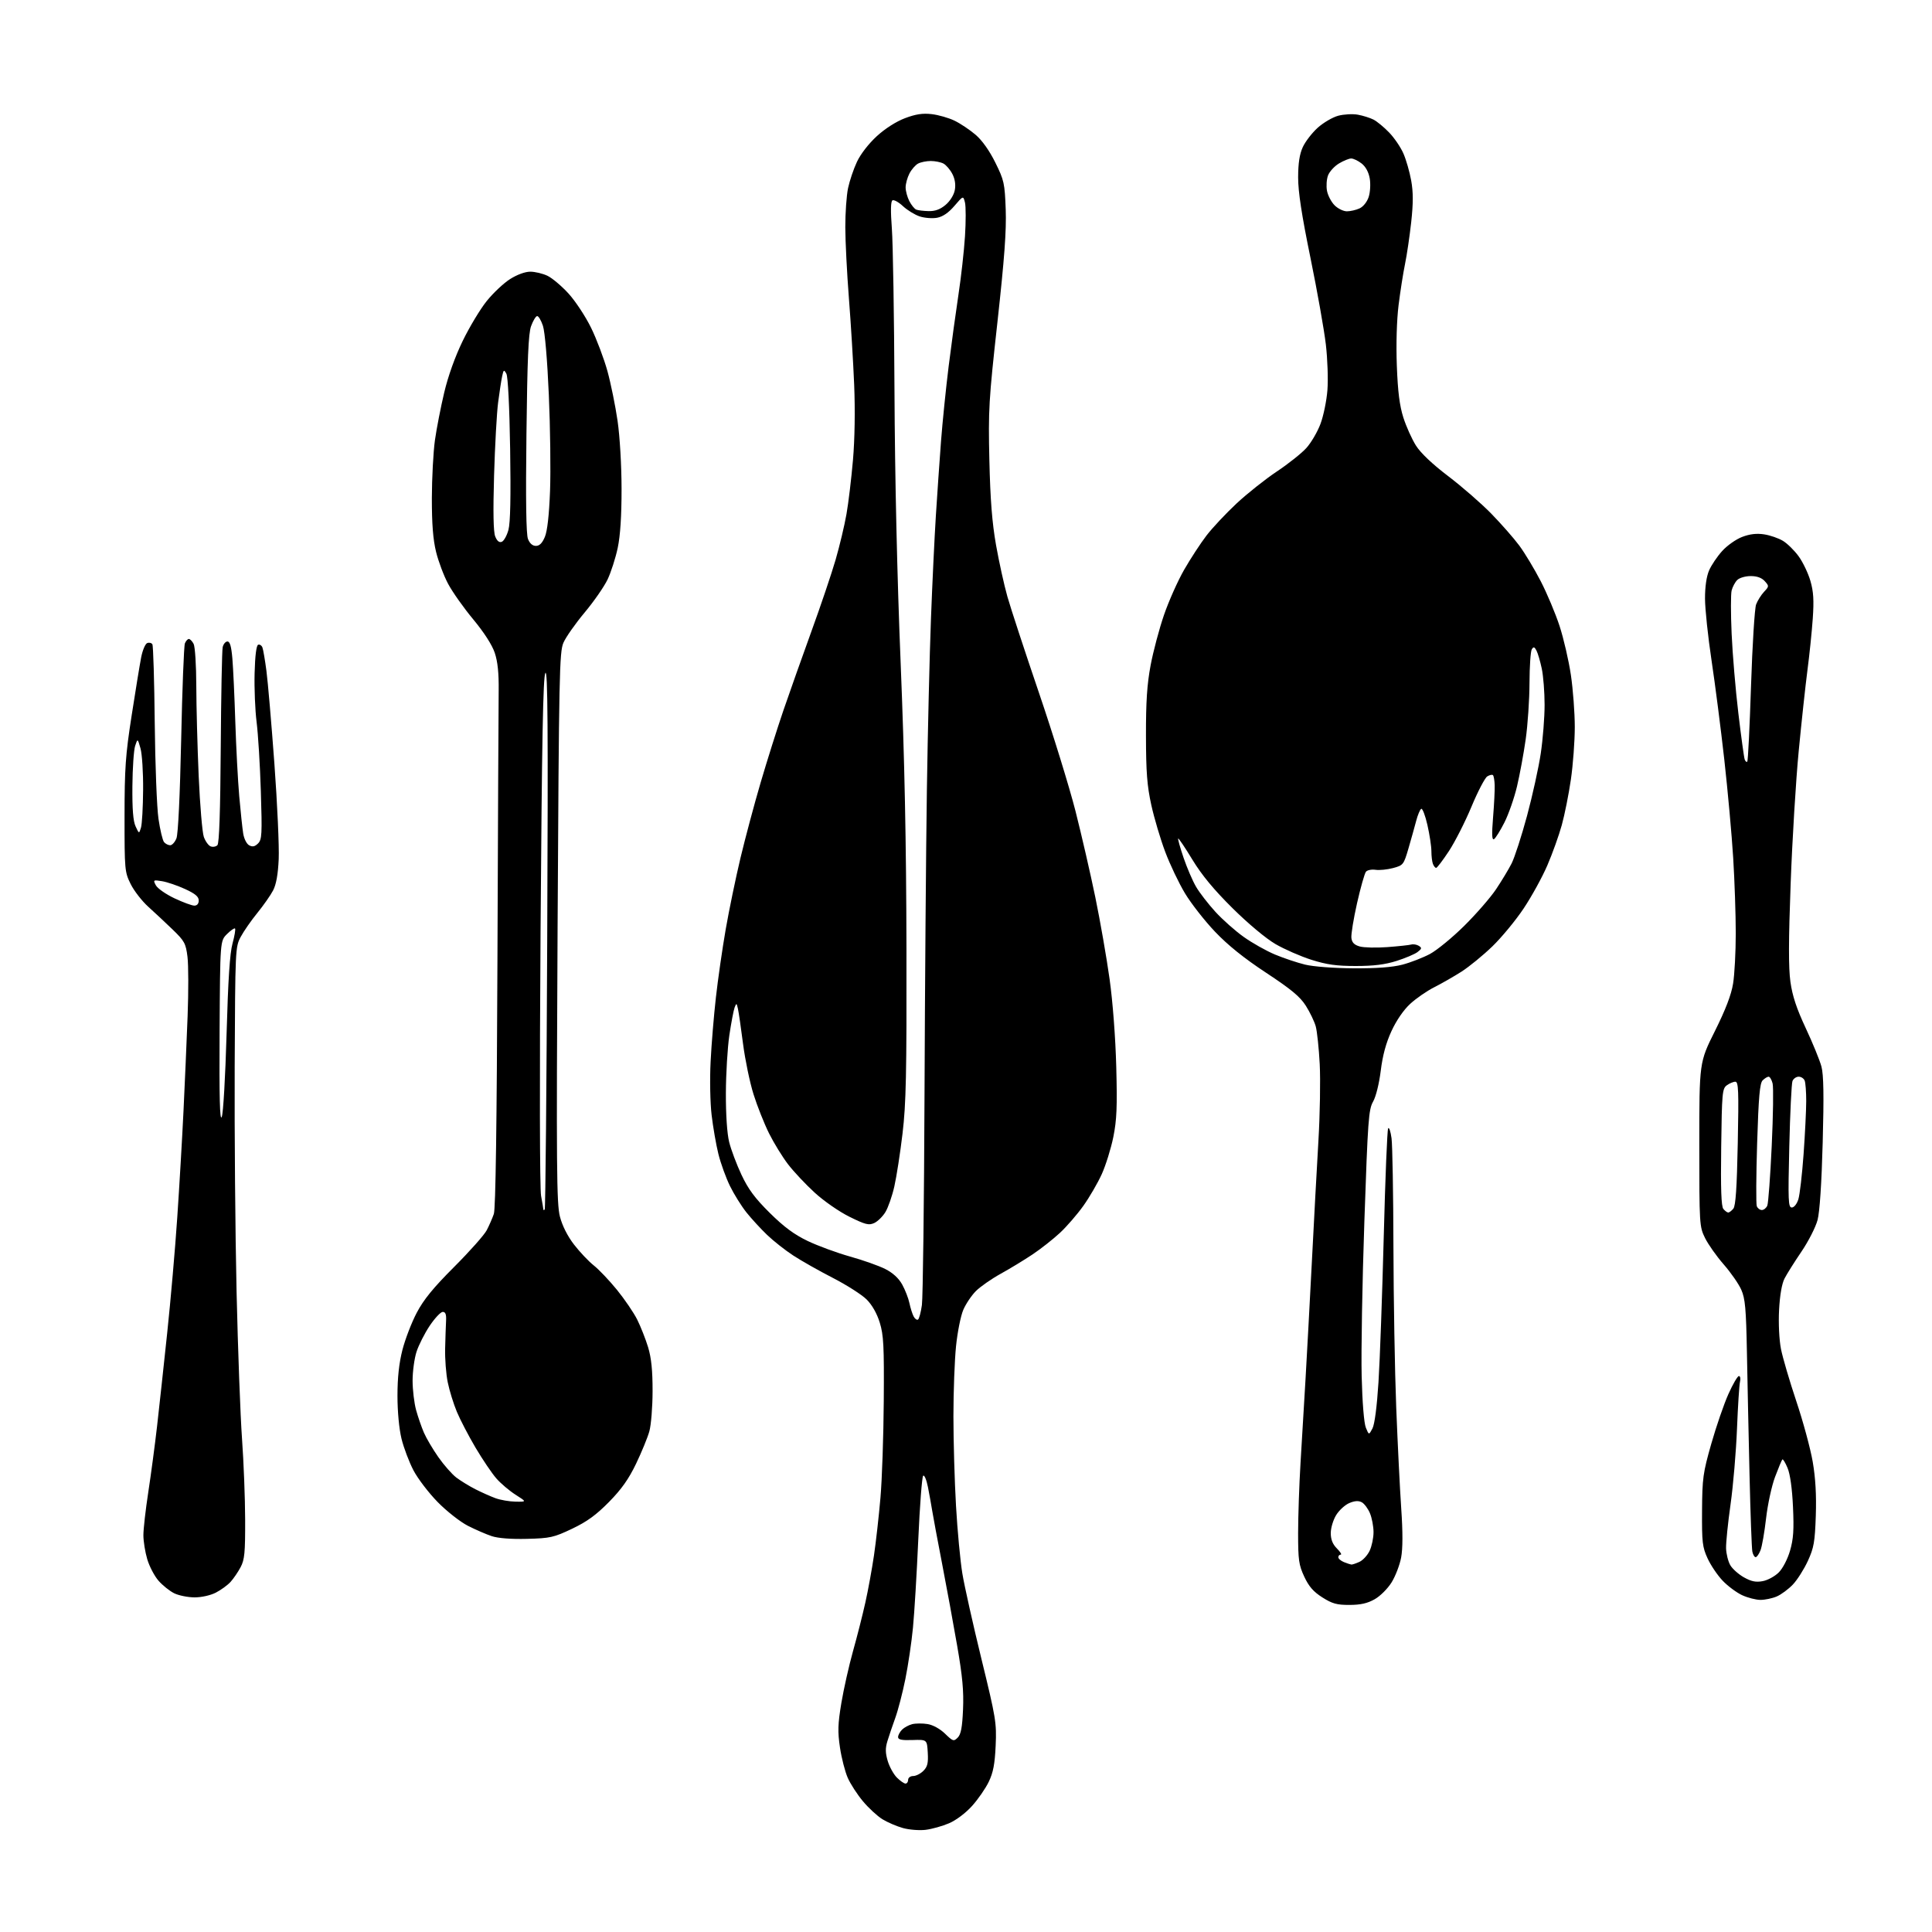 <?xml version="1.0" encoding="UTF-8" standalone="no"?>
<svg 
  version="1.1" 
  xmlns="http://www.w3.org/2000/svg" 
  xmlns:xlink="http://www.w3.org/1999/xlink" 
  xmlns:svg="http://www.w3.org/2000/svg"
  xmlns:rdf="http://www.w3.org/1999/02/22-rdf-syntax-ns#"
  xmlns:cc="http://creativecommons.org/ns#"
  xmlns:dc="http://purl.org/dc/elements/1.1/"
  viewBox="0 0 768 768"
  width="768"
  height="768"
>
<style>svg {background-color: white; }</style>"
<path stroke="none" fill="black" fill-rule="evenodd" d="M368.00,727.38C365.52,727.69 361.45,727.37 358.95,726.68C356.45,725.98 352.76,724.40 350.75,723.16C348.75,721.92 345.27,718.71 343.04,716.04C340.80,713.37 338.08,709.18 337.00,706.73C335.92,704.28 334.52,698.86 333.90,694.67C332.96,688.34 333.05,685.37 334.46,676.92C335.40,671.34 337.48,662.09 339.08,656.37C340.69,650.66 342.90,641.95 343.99,637.04C345.09,632.12 346.63,623.68 347.42,618.30C348.21,612.91 349.37,602.62 349.99,595.43C350.62,588.25 351.21,570.92 351.31,556.93C351.47,535.04 351.25,530.70 349.72,525.76C348.60,522.13 346.68,518.74 344.50,516.56C342.60,514.66 336.56,510.81 331.08,507.99C325.60,505.18 318.50,501.16 315.31,499.07C312.11,496.98 307.44,493.30 304.92,490.88C302.41,488.47 298.72,484.46 296.73,481.97C294.74,479.47 291.79,474.75 290.18,471.47C288.57,468.18 286.50,462.47 285.58,458.76C284.66,455.06 283.45,448.08 282.88,443.26C282.30,438.41 282.12,428.93 282.48,422.00C282.82,415.12 283.77,403.65 284.58,396.50C285.38,389.35 287.13,377.19 288.47,369.47C289.81,361.76 292.47,348.94 294.37,340.97C296.28,333.01 299.88,319.52 302.39,311.00C304.89,302.48 308.94,289.65 311.38,282.50C313.83,275.35 318.85,261.18 322.54,251.00C326.24,240.82 330.57,228.00 332.17,222.50C333.76,217.00 335.71,208.84 336.49,204.36C337.28,199.89 338.43,190.21 339.07,182.86C339.78,174.66 339.96,163.13 339.55,153.00C339.17,143.93 338.23,128.40 337.45,118.50C336.68,108.60 336.03,95.91 336.02,90.30C336.01,84.69 336.50,77.71 337.11,74.80C337.73,71.88 339.32,67.16 340.66,64.31C342.09,61.25 345.33,57.08 348.55,54.13C351.86,51.10 356.27,48.29 359.75,46.98C364.02,45.37 366.76,44.95 370.37,45.37C373.04,45.68 377.12,46.85 379.44,47.97C381.76,49.09 385.52,51.61 387.80,53.56C390.42,55.80 393.31,59.88 395.66,64.63C399.15,71.68 399.40,72.84 399.79,83.32C400.09,91.74 399.28,102.78 396.50,128.00C393.05,159.16 392.83,163.00 393.29,183.00C393.66,198.71 394.37,207.78 395.94,216.68C397.13,223.38 399.16,232.60 400.46,237.18C401.76,241.76 407.40,258.93 412.98,275.33C418.57,291.74 425.10,312.91 427.51,322.36C429.91,331.82 433.47,347.29 435.42,356.74C437.36,366.18 439.91,380.79 441.08,389.21C442.35,398.28 443.42,412.47 443.73,424.08C444.15,440.03 443.93,445.22 442.56,452.00C441.63,456.58 439.56,463.22 437.96,466.76C436.35,470.30 433.06,475.96 430.64,479.35C428.23,482.73 424.06,487.55 421.38,490.05C418.69,492.55 413.80,496.41 410.50,498.62C407.20,500.83 401.49,504.30 397.81,506.33C394.14,508.36 389.69,511.46 387.94,513.21C386.19,514.96 383.93,518.33 382.92,520.69C381.90,523.06 380.61,529.54 380.04,535.10C379.47,540.66 379.00,553.21 379.00,563.00C379.00,572.78 379.46,588.82 380.03,598.64C380.59,608.46 381.73,620.55 382.55,625.50C383.37,630.45 386.78,645.71 390.13,659.42C395.89,682.99 396.20,684.86 395.79,693.92C395.46,701.24 394.81,704.63 393.05,708.28C391.79,710.91 388.80,715.24 386.41,717.89C383.87,720.71 380.06,723.58 377.28,724.77C374.65,725.90 370.48,727.07 368.00,727.38zM359.95,709.00C360.53,709.00 361.00,708.33 361.00,707.50C361.00,706.67 361.89,706.00 363.00,706.00C364.10,706.00 365.92,705.08 367.05,703.95C368.69,702.31 369.04,700.87 368.80,696.70C368.50,691.50 368.50,691.50 362.75,691.69C358.45,691.84 357.00,691.54 357.00,690.52C357.00,689.76 357.71,688.44 358.57,687.57C359.43,686.71 361.26,685.72 362.62,685.38C363.99,685.04 366.73,685.02 368.72,685.34C370.87,685.69 373.68,687.24 375.67,689.17C378.82,692.22 379.12,692.31 380.71,690.72C381.99,689.43 382.51,686.71 382.82,679.53C383.14,672.24 382.60,666.37 380.50,654.27C379.00,645.59 376.29,630.85 374.48,621.50C372.67,612.15 370.91,602.70 370.56,600.50C370.21,598.30 369.45,594.09 368.87,591.14C368.29,588.20 367.43,586.17 366.97,586.64C366.50,587.11 365.63,598.52 365.03,612.00C364.43,625.48 363.48,641.23 362.92,647.00C362.37,652.77 361.00,661.99 359.89,667.48C358.78,672.97 356.97,679.95 355.86,682.98C354.76,686.02 353.36,690.15 352.75,692.16C351.90,694.95 351.94,696.84 352.89,700.04C353.59,702.35 355.22,705.31 356.53,706.62C357.84,707.93 359.38,709.00 359.95,709.00zM536.45,637.98C531.42,638.00 529.59,637.49 525.65,634.99C522.10,632.74 520.28,630.65 518.46,626.74C516.30,622.10 516.02,620.12 516.02,609.50C516.02,602.90 516.45,590.30 516.98,581.50C517.51,572.70 518.41,557.62 518.98,548.00C519.54,538.38 520.67,517.45 521.49,501.50C522.30,485.55 523.47,463.95 524.09,453.50C524.71,443.05 524.94,429.32 524.61,423.00C524.28,416.68 523.56,409.91 523.02,407.97C522.47,406.02 520.70,402.34 519.08,399.79C516.79,396.18 513.29,393.28 503.32,386.70C494.54,380.92 488.14,375.78 483.00,370.38C478.88,366.05 473.51,359.19 471.07,355.14C468.63,351.10 465.09,343.67 463.20,338.64C461.30,333.61 458.81,325.23 457.66,320.00C455.98,312.36 455.57,306.97 455.54,292.50C455.51,278.97 455.97,272.01 457.38,264.50C458.41,259.00 460.80,250.00 462.69,244.50C464.58,239.00 468.18,230.90 470.71,226.50C473.23,222.10 477.23,215.98 479.58,212.91C481.94,209.83 487.33,204.09 491.55,200.14C495.78,196.20 502.97,190.49 507.53,187.45C512.10,184.41 517.39,180.20 519.30,178.09C521.20,175.99 523.73,171.66 524.92,168.48C526.11,165.30 527.35,159.26 527.67,155.07C528.00,150.87 527.72,142.73 527.05,136.97C526.38,131.21 523.63,115.70 520.93,102.50C517.42,85.39 516.02,76.20 516.03,70.50C516.04,64.92 516.59,61.29 517.87,58.50C518.87,56.30 521.53,52.84 523.79,50.80C526.04,48.77 529.72,46.61 531.96,46.01C534.20,45.41 537.71,45.22 539.76,45.59C541.82,45.96 544.62,46.85 546.00,47.55C547.38,48.26 550.17,50.56 552.20,52.67C554.24,54.78 556.79,58.52 557.87,61.00C558.96,63.48 560.35,68.32 560.97,71.77C561.80,76.41 561.80,80.71 560.98,88.27C560.36,93.90 559.25,101.42 558.51,105.00C557.77,108.58 556.62,115.93 555.95,121.34C555.22,127.27 554.94,136.81 555.26,145.34C555.65,155.71 556.35,161.24 557.86,166.00C559.00,169.57 561.26,174.59 562.88,177.15C564.74,180.09 569.44,184.54 575.66,189.26C581.07,193.37 588.75,200.05 592.73,204.11C596.71,208.18 601.76,213.93 603.96,216.90C606.15,219.86 609.98,226.23 612.47,231.05C614.96,235.87 618.33,243.88 619.95,248.84C621.57,253.81 623.60,262.57 624.45,268.31C625.30,274.06 626.00,283.37 626.00,289.00C626.00,294.63 625.30,304.03 624.45,309.87C623.60,315.72 621.97,323.88 620.83,328.00C619.69,332.12 617.11,339.32 615.09,344.00C613.08,348.68 608.84,356.38 605.68,361.12C602.52,365.86 596.91,372.65 593.22,376.22C589.52,379.79 584.02,384.28 581.00,386.22C577.98,388.15 573.10,390.94 570.16,392.43C567.22,393.91 562.91,396.89 560.57,399.05C557.96,401.45 555.08,405.64 553.14,409.86C550.96,414.58 549.62,419.53 548.87,425.62C548.23,430.77 546.95,435.94 545.82,437.92C544.04,441.04 543.74,445.18 542.36,485.42C541.52,509.66 541.04,537.38 541.28,547.00C541.54,557.46 542.21,565.71 542.94,567.50C544.16,570.50 544.16,570.50 545.57,567.84C546.44,566.18 547.35,559.20 547.97,549.41C548.53,540.74 549.46,514.73 550.06,491.61C550.65,468.50 551.44,449.12 551.81,448.54C552.19,447.97 552.79,449.75 553.16,452.50C553.52,455.25 553.86,474.60 553.91,495.50C553.96,516.40 554.46,545.20 555.02,559.50C555.58,573.80 556.48,591.87 557.01,599.66C557.66,609.06 557.64,615.61 556.97,619.16C556.42,622.10 554.72,626.52 553.20,628.99C551.65,631.49 548.68,634.47 546.46,635.72C543.58,637.36 540.85,637.97 536.45,637.98zM699.78,635.98C697.98,635.97 694.70,635.12 692.50,634.10C690.30,633.07 686.83,630.50 684.80,628.37C682.76,626.24 680.06,622.25 678.80,619.50C676.73,615.00 676.51,613.10 676.59,600.50C676.68,587.60 676.96,585.52 680.26,573.93C682.23,567.02 685.29,558.13 687.06,554.18C688.82,550.23 690.71,547.00 691.24,547.00C691.78,547.00 691.97,548.01 691.68,549.25C691.38,550.49 690.84,558.92 690.48,568.00C690.12,577.08 688.97,590.58 687.92,598.00C686.87,605.42 686.07,613.30 686.14,615.50C686.21,617.70 686.96,620.70 687.80,622.16C688.63,623.62 691.08,625.80 693.22,627.01C696.19,628.67 697.98,629.04 700.71,628.53C702.69,628.16 705.55,626.60 707.08,625.07C708.68,623.47 710.58,619.81 711.57,616.42C712.92,611.78 713.16,608.13 712.74,598.99C712.41,591.73 711.61,586.00 710.59,583.56C709.70,581.43 708.77,579.90 708.52,580.15C708.26,580.40 706.96,583.52 705.62,587.08C704.28,590.63 702.68,598.03 702.05,603.52C701.42,609.01 700.43,614.74 699.83,616.25C699.24,617.76 698.37,619.00 697.90,619.00C697.42,619.00 696.83,617.99 696.58,616.75C696.33,615.51 695.83,601.90 695.47,586.50C695.11,571.10 694.64,549.13 694.43,537.69C694.10,520.17 693.74,516.21 692.18,512.68C691.17,510.38 688.02,505.85 685.20,502.63C682.37,499.40 679.04,494.68 677.78,492.13C675.55,487.60 675.50,486.82 675.50,454.90C675.50,422.30 675.50,422.30 681.69,409.89C685.96,401.32 688.21,395.46 688.93,390.98C689.51,387.42 689.99,378.43 689.99,371.00C689.99,363.57 689.53,350.07 688.97,341.00C688.41,331.93 686.82,314.38 685.44,302.00C684.05,289.62 681.77,271.85 680.36,262.50C678.95,253.15 677.79,242.12 677.77,238.00C677.76,233.19 678.35,229.15 679.40,226.73C680.30,224.65 682.64,221.19 684.59,219.04C686.53,216.88 690.10,214.36 692.52,213.44C695.56,212.28 698.26,211.96 701.24,212.41C703.62,212.77 707.00,213.93 708.75,215.00C710.51,216.06 713.31,218.83 715.00,221.15C716.68,223.47 718.78,227.86 719.66,230.90C720.90,235.16 721.11,238.59 720.60,245.93C720.23,251.16 719.28,260.41 718.48,266.47C717.69,272.54 716.13,286.95 715.02,298.50C713.90,310.05 712.46,333.70 711.82,351.05C710.96,373.93 710.94,384.72 711.72,390.30C712.51,395.92 714.16,400.90 717.83,408.75C720.60,414.66 723.40,421.52 724.06,424.00C724.92,427.27 725.06,435.54 724.55,454.17C724.12,470.36 723.36,481.73 722.51,484.96C721.77,487.78 718.89,493.43 716.12,497.51C713.35,501.59 710.32,506.41 709.39,508.21C708.31,510.30 707.52,514.84 707.21,520.72C706.93,526.09 707.25,532.58 707.96,536.23C708.64,539.68 711.39,549.02 714.06,557.00C716.74,564.98 719.66,575.77 720.57,581.00C721.70,587.55 722.08,594.23 721.81,602.50C721.45,612.98 721.05,615.26 718.65,620.50C717.13,623.80 714.45,628.02 712.70,629.87C710.94,631.72 708.05,633.86 706.28,634.62C704.51,635.38 701.59,635.99 699.78,635.98zM77.29,634.98C74.66,634.96 71.03,634.23 69.24,633.35C67.45,632.46 64.65,630.23 63.03,628.38C61.41,626.54 59.39,622.69 58.54,619.83C57.69,616.98 57.00,612.66 57.00,610.25C57.00,607.84 57.87,600.16 58.94,593.18C60.01,586.21 61.58,574.42 62.43,567.00C63.27,559.58 65.09,542.92 66.45,530.00C67.82,517.08 69.63,496.38 70.46,484.00C71.30,471.62 72.42,452.50 72.95,441.50C73.48,430.50 74.21,413.56 74.58,403.86C74.95,394.16 74.93,383.58 74.53,380.36C73.86,375.00 73.35,374.07 68.62,369.50C65.77,366.75 61.40,362.66 58.91,360.42C56.42,358.17 53.28,354.12 51.94,351.42C49.58,346.65 49.50,345.82 49.51,324.50C49.52,305.42 49.89,300.11 52.32,284.50C53.85,274.60 55.56,264.18 56.11,261.34C56.66,258.50 57.74,255.93 58.52,255.63C59.30,255.33 60.22,255.55 60.57,256.11C60.92,256.67 61.34,270.72 61.51,287.32C61.68,303.92 62.35,321.10 63.00,325.50C63.64,329.90 64.64,334.06 65.21,334.75C65.78,335.44 66.88,336.00 67.65,336.00C68.42,336.00 69.54,334.76 70.14,333.25C70.81,331.58 71.54,316.21 72.02,294.00C72.44,273.93 73.11,256.71 73.50,255.75C73.89,254.79 74.60,254.00 75.07,254.00C75.54,254.00 76.40,254.87 76.96,255.93C77.54,257.01 78.01,264.45 78.03,272.68C78.05,280.83 78.48,296.95 78.98,308.50C79.49,320.05 80.41,330.93 81.02,332.67C81.64,334.41 82.86,336.12 83.74,336.45C84.62,336.79 85.82,336.58 86.42,335.98C87.15,335.26 87.58,322.60 87.75,297.20C87.89,276.47 88.24,258.49 88.52,257.25C88.81,256.01 89.66,255.00 90.42,255.00C91.40,255.00 91.96,256.96 92.37,261.75C92.69,265.46 93.22,276.82 93.54,287.00C93.87,297.18 94.57,310.45 95.10,316.50C95.63,322.55 96.34,329.20 96.67,331.29C97.01,333.44 98.04,335.49 99.06,336.03C100.38,336.74 101.32,336.54 102.58,335.28C104.12,333.74 104.23,331.67 103.69,314.53C103.36,304.06 102.60,291.68 102.00,287.00C101.41,282.32 101.05,273.59 101.21,267.58C101.39,260.61 101.91,256.53 102.63,256.29C103.25,256.08 104.01,256.58 104.32,257.39C104.63,258.20 105.35,262.39 105.91,266.68C106.48,270.98 107.90,287.55 109.07,303.50C110.24,319.45 111.01,336.55 110.79,341.50C110.51,347.65 109.79,351.61 108.54,354.00C107.52,355.93 104.71,359.94 102.28,362.93C99.85,365.91 96.88,370.19 95.68,372.43C93.54,376.43 93.50,377.31 93.29,424.00C93.18,450.12 93.52,490.39 94.04,513.48C94.57,536.57 95.55,562.89 96.21,571.98C96.86,581.07 97.43,595.48 97.45,604.00C97.49,617.28 97.23,620.00 95.63,623.00C94.61,624.92 92.81,627.56 91.63,628.85C90.46,630.14 87.83,632.05 85.79,633.10C83.63,634.20 80.07,634.99 77.29,634.98zM537.20,621.94C537.59,621.97 539.03,621.49 540.40,620.86C541.78,620.24 543.60,618.25 544.45,616.46C545.30,614.67 546.00,611.34 546.00,609.07C546.00,606.79 545.36,603.41 544.58,601.55C543.81,599.69 542.34,597.72 541.32,597.17C540.04,596.49 538.52,596.58 536.39,597.48C534.69,598.19 532.33,600.34 531.15,602.26C529.97,604.17 529.00,607.39 529.00,609.41C529.00,611.98 529.74,613.83 531.45,615.55C532.80,616.90 533.48,618.00 532.95,618.00C532.43,618.00 532.00,618.46 532.00,619.03C532.00,619.60 533.01,620.47 534.25,620.97C535.49,621.47 536.82,621.90 537.20,621.94zM209.50,611.72C203.21,611.88 198.02,611.48 195.50,610.65C193.30,609.92 189.03,608.07 186.00,606.53C182.97,604.99 177.57,600.75 174.00,597.11C170.43,593.47 166.09,587.79 164.36,584.49C162.64,581.20 160.50,575.55 159.61,571.94C158.65,568.00 158.00,561.15 158.00,554.85C158.00,547.64 158.62,541.89 159.97,536.61C161.06,532.37 163.61,525.72 165.65,521.85C168.41,516.60 172.23,511.92 180.55,503.60C186.70,497.45 192.53,490.89 193.49,489.02C194.46,487.15 195.73,484.24 196.31,482.56C197.02,480.51 197.49,447.26 197.74,382.00C197.94,328.38 198.16,280.00 198.23,274.50C198.31,267.53 197.84,262.98 196.67,259.50C195.63,256.38 192.41,251.38 188.12,246.21C184.33,241.65 179.84,235.30 178.14,232.10C176.43,228.91 174.28,223.19 173.35,219.40C172.14,214.49 171.66,208.31 171.67,198.00C171.69,190.03 172.24,179.68 172.89,175.00C173.55,170.32 175.22,161.78 176.59,156.01C178.13,149.49 180.92,141.71 183.94,135.51C186.61,130.00 190.90,122.88 193.46,119.69C196.03,116.49 200.21,112.55 202.76,110.94C205.55,109.17 208.75,108.00 210.79,108.00C212.67,108.00 215.73,108.73 217.61,109.62C219.48,110.51 223.25,113.68 225.99,116.68C228.72,119.67 232.77,125.81 234.97,130.31C237.17,134.81 240.09,142.55 241.46,147.50C242.82,152.45 244.64,161.38 245.50,167.34C246.40,173.55 247.07,185.07 247.08,194.34C247.09,205.14 246.58,212.92 245.55,217.81C244.70,221.83 242.89,227.45 241.54,230.31C240.19,233.16 236.07,239.10 232.39,243.50C228.71,247.90 224.92,253.30 223.97,255.50C222.37,259.18 222.19,268.11 221.65,368.67C221.14,464.08 221.26,478.56 222.58,483.63C223.52,487.26 225.62,491.42 228.19,494.74C230.45,497.67 233.97,501.39 236.02,503.02C238.07,504.64 242.22,509.01 245.25,512.73C248.28,516.46 251.90,521.77 253.29,524.54C254.68,527.32 256.63,532.27 257.63,535.54C258.92,539.82 259.42,544.75 259.41,553.00C259.40,559.33 258.82,566.52 258.12,569.00C257.42,571.48 255.06,577.24 252.86,581.82C249.94,587.92 247.07,591.98 242.09,597.05C236.98,602.24 233.35,604.88 227.40,607.71C220.11,611.17 218.72,611.48 209.50,611.72zM204.95,596.93C209.39,597.00 209.39,597.00 204.95,594.18C202.50,592.62 199.06,589.71 197.31,587.70C195.55,585.70 191.84,580.20 189.05,575.50C186.27,570.79 182.92,564.36 181.61,561.22C180.29,558.07 178.66,552.80 177.99,549.51C177.31,546.21 176.84,540.13 176.95,536.01C177.05,531.88 177.22,526.92 177.32,525.00C177.45,522.47 177.08,521.50 176.00,521.50C175.18,521.50 172.85,523.98 170.82,527.00C168.80,530.02 166.44,534.69 165.57,537.36C164.71,540.04 164.01,545.22 164.01,548.86C164.02,552.51 164.65,557.75 165.40,560.50C166.16,563.25 167.56,567.30 168.51,569.50C169.46,571.70 172.04,576.08 174.25,579.23C176.46,582.39 179.67,586.03 181.38,587.34C183.10,588.64 186.50,590.73 188.95,591.98C191.39,593.22 194.99,594.83 196.95,595.55C198.90,596.27 202.50,596.89 204.95,596.93zM364.92,524.55C365.37,524.27 366.07,521.67 366.47,518.77C366.87,515.87 367.34,478.18 367.51,435.00C367.68,391.82 368.10,337.38 368.45,314.00C368.80,290.62 369.53,260.02 370.07,246.00C370.60,231.97 371.48,213.53 372.02,205.00C372.56,196.47 373.48,183.20 374.06,175.50C374.65,167.80 376.02,154.36 377.10,145.63C378.19,136.91 379.95,124.08 381.00,117.13C382.06,110.18 383.23,99.72 383.60,93.87C383.97,88.03 383.97,82.01 383.59,80.50C382.90,77.76 382.90,77.76 379.40,81.84C377.07,84.57 374.78,86.14 372.52,86.56C370.66,86.91 367.54,86.67 365.60,86.03C363.66,85.39 360.66,83.55 358.93,81.94C357.21,80.33 355.33,79.30 354.76,79.65C354.07,80.07 353.99,83.82 354.53,90.89C354.97,96.73 355.44,125.80 355.57,155.50C355.73,189.76 356.62,229.24 358.02,263.50C359.58,301.99 360.25,334.59 360.33,377.00C360.43,426.93 360.18,438.77 358.77,450.60C357.85,458.35 356.38,467.82 355.51,471.64C354.65,475.45 353.05,480.03 351.97,481.81C350.89,483.59 348.88,485.55 347.51,486.18C345.37,487.15 344.00,486.81 337.69,483.69C333.61,481.68 327.49,477.43 323.87,474.11C320.29,470.84 315.52,465.76 313.27,462.83C311.02,459.90 307.61,454.35 305.69,450.50C303.78,446.65 301.01,439.68 299.54,435.00C298.07,430.32 296.20,421.32 295.38,415.00C294.57,408.68 293.65,402.38 293.34,401.00C292.82,398.67 292.73,398.64 292.02,400.50C291.61,401.60 290.67,406.55 289.93,411.50C289.20,416.45 288.58,426.80 288.55,434.50C288.52,443.11 289.02,450.62 289.86,454.00C290.61,457.02 292.81,462.88 294.75,467.00C297.45,472.74 300.09,476.30 306.00,482.15C311.66,487.75 315.70,490.74 321.11,493.33C325.18,495.27 332.73,498.04 337.89,499.49C343.06,500.93 349.36,503.16 351.90,504.45C354.94,505.99 357.24,508.10 358.65,510.64C359.82,512.76 361.11,516.08 361.51,518.00C361.91,519.92 362.66,522.30 363.17,523.28C363.68,524.26 364.47,524.83 364.92,524.55zM687.00,482.00C687.42,482.00 688.33,481.31 689.03,480.46C689.95,479.35 690.44,472.20 690.79,454.46C691.21,433.55 691.07,430.00 689.83,430.00C689.03,430.00 687.51,430.64 686.44,431.42C684.63,432.74 684.48,434.42 684.20,456.00C683.98,472.68 684.22,479.56 685.07,480.58C685.72,481.36 686.58,482.00 687.00,482.00zM216.53,480.80C216.83,480.51 217.28,431.94 217.53,372.88C217.90,288.68 217.74,265.93 216.79,267.50C215.88,269.01 215.41,294.28 214.88,370.00C214.47,429.47 214.55,472.50 215.09,475.39C215.59,478.07 216.00,480.51 216.00,480.80C216.00,481.09 216.24,481.09 216.53,480.80zM700.36,481.00C701.15,481.00 702.12,480.21 702.53,479.25C702.93,478.29 703.73,467.58 704.29,455.45C704.86,443.32 705.01,432.18 704.64,430.70C704.27,429.21 703.55,428.00 703.05,428.00C702.55,428.00 701.49,428.66 700.68,429.46C699.54,430.61 699.07,435.90 698.49,454.42C698.09,467.35 698.02,478.62 698.35,479.46C698.67,480.31 699.58,481.00 700.36,481.00zM712.27,480.00C713.17,480.00 714.28,478.61 714.87,476.75C715.44,474.96 716.37,466.89 716.95,458.81C717.53,450.73 718.00,441.21 718.00,437.64C718.00,434.08 717.73,430.45 717.39,429.58C717.06,428.71 715.98,428.00 715.00,428.00C714.02,428.00 712.91,428.79 712.53,429.75C712.16,430.71 711.59,442.41 711.27,455.75C710.75,477.41 710.86,480.00 712.27,480.00zM88.15,444.00C88.74,442.60 89.58,428.09 90.07,411.00C90.68,389.33 91.36,378.92 92.43,375.05C93.25,372.05 93.70,369.37 93.43,369.10C93.16,368.83 91.72,369.83 90.22,371.32C87.50,374.04 87.50,374.04 87.29,410.27C87.14,436.49 87.38,445.81 88.15,444.00zM538.04,384.92C547.22,384.97 553.47,384.51 557.47,383.47C560.70,382.62 565.63,380.71 568.43,379.22C571.22,377.72 577.37,372.68 582.09,368.00C586.82,363.32 592.49,356.80 594.70,353.50C596.91,350.20 599.70,345.58 600.89,343.23C602.08,340.88 604.84,332.38 607.01,324.34C609.18,316.29 611.64,305.11 612.48,299.48C613.32,293.85 614.00,285.16 614.00,280.17C614.00,275.18 613.50,268.71 612.88,265.80C612.26,262.88 611.32,259.65 610.77,258.61C609.97,257.09 609.62,256.99 608.91,258.11C608.43,258.88 608.02,264.90 608.00,271.50C607.98,278.10 607.30,288.17 606.49,293.88C605.68,299.59 604.12,308.02 603.03,312.62C601.94,317.21 599.70,323.64 598.05,326.91C596.39,330.18 594.53,333.17 593.91,333.56C593.06,334.08 592.96,331.81 593.52,324.88C593.94,319.72 594.23,313.97 594.16,312.11C594.10,310.24 593.79,308.46 593.48,308.14C593.16,307.83 592.14,308.05 591.20,308.64C590.27,309.23 587.44,314.64 584.93,320.68C582.42,326.71 578.38,334.65 575.97,338.32C573.55,341.99 571.27,345.00 570.89,345.00C570.52,345.00 569.94,344.29 569.61,343.42C569.27,342.55 569.00,340.27 569.00,338.37C569.00,336.46 568.29,331.76 567.42,327.94C566.55,324.11 565.44,321.23 564.95,321.53C564.46,321.84 563.56,323.98 562.96,326.29C562.35,328.61 560.98,333.52 559.90,337.22C557.99,343.75 557.81,343.97 553.79,345.06C551.51,345.67 548.36,345.99 546.80,345.76C545.24,345.53 543.52,345.87 542.99,346.52C542.45,347.17 540.86,352.79 539.45,359.01C538.05,365.24 537.03,371.46 537.20,372.85C537.42,374.67 538.33,375.61 540.50,376.23C542.15,376.70 547.10,376.82 551.50,376.49C555.90,376.16 560.17,375.70 561.00,375.47C561.83,375.24 563.17,375.47 564.00,375.98C565.28,376.79 565.21,377.14 563.50,378.45C562.40,379.29 558.64,380.88 555.14,381.99C550.57,383.44 546.04,384.00 538.95,384.00C531.24,384.00 527.41,383.46 521.30,381.53C517.01,380.16 510.58,377.35 507.02,375.28C503.21,373.06 496.16,367.17 489.93,361.00C482.52,353.66 477.72,347.86 474.00,341.74C471.08,336.93 468.53,333.14 468.34,333.32C468.16,333.51 469.12,336.95 470.49,340.98C471.86,345.00 474.10,350.21 475.48,352.55C476.85,354.89 480.30,359.35 483.14,362.46C485.99,365.58 491.05,370.07 494.41,372.45C497.76,374.84 503.34,377.98 506.80,379.43C510.27,380.88 515.67,382.69 518.80,383.45C522.09,384.25 530.24,384.87 538.04,384.92zM77.25,360.00C78.35,360.00 79.00,359.24 79.00,357.94C79.00,356.43 77.57,355.24 73.54,353.39C70.53,352.01 66.43,350.62 64.42,350.29C60.89,349.72 60.81,349.78 61.96,351.93C62.62,353.16 65.93,355.47 69.33,357.08C72.72,358.68 76.29,360.00 77.25,360.00zM56.04,329.00C56.46,327.62 56.84,320.88 56.89,314.00C56.95,307.12 56.48,299.70 55.85,297.50C54.71,293.50 54.71,293.50 53.72,296.50C53.18,298.15 52.69,305.35 52.63,312.50C52.55,321.66 52.92,326.39 53.90,328.50C55.28,331.50 55.28,331.50 56.04,329.00zM694.57,302.76C694.86,302.47 695.53,288.92 696.06,272.65C696.59,256.37 697.50,241.81 698.08,240.28C698.66,238.75 700.08,236.49 701.23,235.26C703.26,233.09 703.27,232.96 701.51,231.01C700.30,229.67 698.43,229.00 695.92,229.00C693.82,229.00 691.44,229.70 690.57,230.57C689.71,231.43 688.71,233.31 688.35,234.73C687.99,236.16 687.99,243.89 688.35,251.91C688.70,259.94 689.90,274.15 691.02,283.50C692.13,292.85 693.27,301.13 693.54,301.89C693.82,302.66 694.28,303.05 694.57,302.76zM213.03,217.00C214.46,217.00 215.56,215.90 216.59,213.43C217.57,211.10 218.28,204.77 218.65,195.18C218.95,187.11 218.74,169.93 218.17,157.00C217.56,142.98 216.61,131.89 215.82,129.50C215.09,127.30 214.04,125.57 213.50,125.65C212.95,125.74 211.88,127.54 211.11,129.65C210.05,132.59 209.62,142.71 209.27,172.50C208.95,198.95 209.15,212.39 209.88,214.25C210.57,216.02 211.69,217.00 213.03,217.00zM199.46,215.38C200.29,215.06 201.49,212.93 202.11,210.65C202.88,207.83 203.09,197.53 202.79,178.46C202.52,161.56 201.92,149.68 201.29,148.55C200.33,146.84 200.17,146.93 199.61,149.58C199.26,151.19 198.54,155.88 198.01,160.00C197.47,164.12 196.75,177.18 196.40,189.00C195.98,203.51 196.12,211.39 196.85,213.23C197.58,215.06 198.44,215.77 199.46,215.38zM369.17,83.92C371.74,83.98 373.77,83.23 375.89,81.44C377.67,79.94 379.19,77.50 379.55,75.56C379.96,73.40 379.62,71.17 378.58,69.15C377.70,67.45 376.11,65.60 375.06,65.03C374.00,64.46 371.72,64.00 370.00,64.00C368.28,64.00 366.00,64.46 364.94,65.03C363.89,65.60 362.34,67.37 361.51,68.98C360.68,70.59 360.00,73.07 360.00,74.50C360.00,75.93 360.67,78.39 361.48,79.96C362.29,81.53 363.53,83.05 364.23,83.33C364.93,83.61 367.15,83.88 369.17,83.92zM535.41,84.00C536.78,84.00 539.04,83.48 540.42,82.85C541.89,82.19 543.41,80.29 544.06,78.33C544.68,76.45 544.87,73.20 544.50,70.98C544.07,68.46 542.90,66.28 541.28,65.00C539.88,63.90 538.00,63.00 537.12,63.00C536.23,63.01 534.03,63.91 532.23,65.00C530.42,66.10 528.48,68.23 527.91,69.74C527.34,71.25 527.15,74.00 527.50,75.85C527.85,77.71 529.21,80.30 530.52,81.61C531.83,82.93 534.03,84.00 535.41,84.00z" />

</svg>